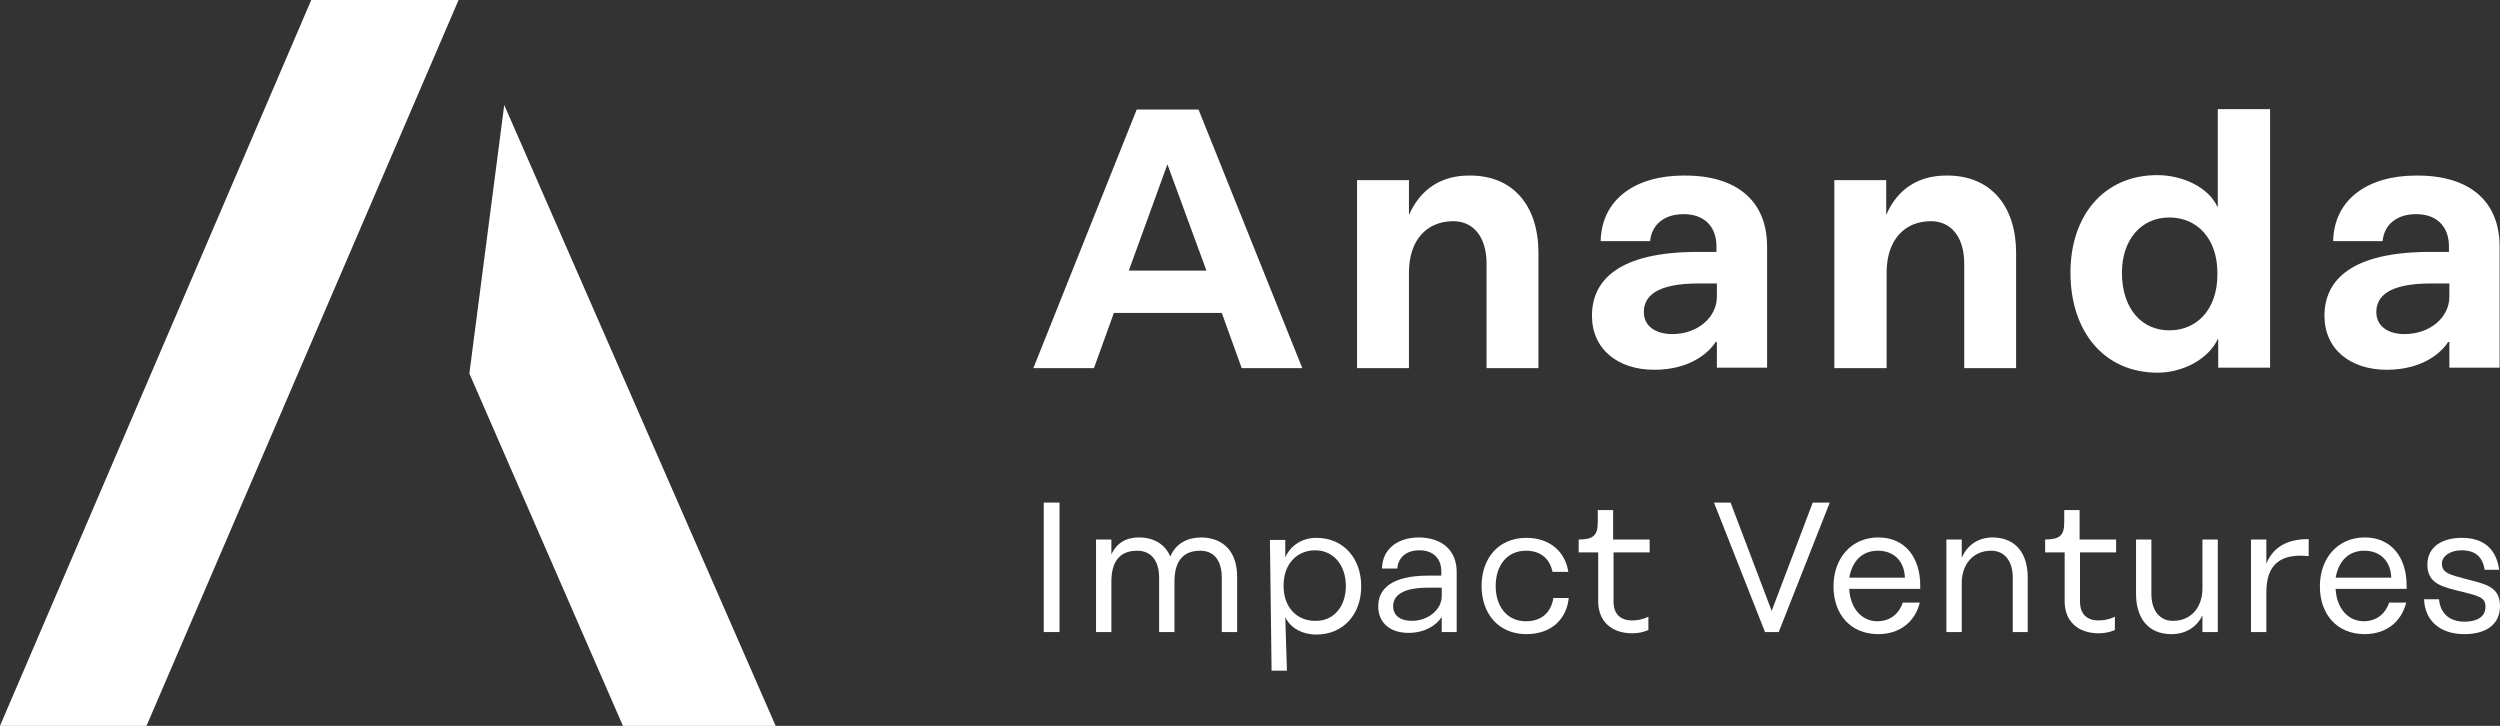 <svg version="1.1" id="Livello_1" xmlns="http://www.w3.org/2000/svg" xmlns:xlink="http://www.w3.org/1999/xlink" x="0px" y="0px" viewBox="0 0 602.4 174.9" style="enable-background:new 0 0 602.4 174.9;" xml:space="preserve">
<rect x="0" y="0" width="602.4" height="174.9" fill="#333333" stroke="none"/>
<style type="text/css">
	.st0{fill:#FFFFFF;}
</style>
<g>
	<g>
		<g>
			<g>
				<polygon class="st0" points="121.5,25.3 113.1,90 150.1,174.9 186.9,174.9 				"></polygon>
				<polygon class="st0" points="0,174.9 35.3,174.9 110.5,0 75,0 				"></polygon>
			</g>
		</g>
		<g>
			<g>
				<path class="st0" d="M294.4,75.4h-26l-4.8,13.3H249l24.9-62.3h14.9l25,62.3h-14.6L294.4,75.4z M290.7,65.2l-9.4-25.6L272,65.2
					H290.7z"></path>
				<path class="st0" d="M370.7,60.9v27.8h-12.5V63.5c0-6.3-3.1-10.2-8-10.2c-6.3,0-10.7,4.4-10.7,12.4v23H327V43.4h12.5v8.4
					c2.9-6.5,8-9.5,14.5-9.5C364.8,42.2,370.7,49.8,370.7,60.9z"></path>
				<path class="st0" d="M425.8,59.4v29.2h-12.1v-6.2h-0.3c-1.5,2.4-6,6.7-14.8,6.7s-15-5-15-13c0-8.7,6.6-15.4,25.5-15.4h4.5v-1.3
					c0-4.9-3-7.8-7.9-7.8c-4.8,0-7.7,2.6-8.1,6.5h-11.9c0.2-10.1,8.4-15.8,20-15.8C418.7,42.2,425.8,48.6,425.8,59.4z M413.7,71.5
					v-3.2h-4.4c-10.2,0-13.2,3.1-13.2,6.9c0,3.3,2.7,5.3,6.9,5.3C409,80.5,413.7,76.5,413.7,71.5z"></path>
				<path class="st0" d="M485.8,60.9v27.8h-12.5V63.5c0-6.3-3.1-10.2-8-10.2c-6.3,0-10.7,4.4-10.7,12.4v23H442V43.4h12.5v8.4
					c2.8-6.5,8-9.5,14.5-9.5C479.8,42.2,485.8,49.8,485.8,60.9z"></path>
				<path class="st0" d="M498.9,65.7c0-13.7,8-23.5,20.9-23.5c6.1,0,12.3,2.9,14.5,7.6h0.1V26.3H547v62.3h-12.5v-6.9h-0.1
					c-2.3,4.9-8.5,8.1-14.5,8.1C507,89.8,498.9,79.9,498.9,65.7z M511.3,65.7c0,8.6,4.7,13.9,11.4,13.9c6.8,0,11.6-5.2,11.6-13.4
					v-0.5c0-8-4.7-13.3-11.6-13.3C516,52.4,511.3,57.7,511.3,65.7z"></path>
				<path class="st0" d="M602.3,59.4v29.2h-12.1v-6.2h-0.3c-1.5,2.4-6,6.7-14.8,6.7s-15-5-15-13c0-8.7,6.6-15.4,25.5-15.4h4.5v-1.3
					c0-4.9-3-7.8-7.9-7.8c-4.8,0-7.7,2.6-8.1,6.5h-11.9c0.2-10.1,8.4-15.8,20-15.8C595.2,42.2,602.3,48.6,602.3,59.4z M590.2,71.5
					v-3.2h-4.4c-10.2,0-13.2,3.1-13.2,6.9c0,3.3,2.7,5.3,6.8,5.3C585.5,80.5,590.2,76.5,590.2,71.5z"></path>
				<path class="st0" d="M255.3,121.1v31.2h-3.8v-31.2L255.3,121.1L255.3,121.1z"></path>
				<path class="st0" d="M298.1,139v13.3h-3.7v-13.1c0-4.3-2-6.5-5.2-6.5c-4.4,0-6.2,2.9-6.2,7.4v12.2h-3.7v-13.1
					c0-4.3-2.1-6.5-5.3-6.5c-4.4,0-6.2,2.9-6.2,7.4v12.2h-3.7V130h3.7v3.6c1.3-2.8,3.6-4.1,6.6-4.1c3.6,0,6.3,1.6,7.6,4.6
					c1.4-3.3,4.3-4.6,7.5-4.6C294.8,129.6,298.1,132.9,298.1,139z"></path>
				<path class="st0" d="M306,130.1h3.7l0,4.2h0c1.3-2.9,4.1-4.7,7.5-4.7c6.5,0,10.8,4.9,10.8,11.7c0,6.7-4.3,11.6-10.8,11.6
					c-3.4,0-6.3-1.6-7.5-4.2h0l0.4,12.9h-3.7L306,130.1z M324.3,141.2c0-4.9-2.9-8.6-7.4-8.6c-4.6,0-7.6,3.6-7.6,8.3v0.4
					c0,4.8,3,8.3,7.6,8.3C321.4,149.7,324.3,146.1,324.3,141.2z"></path>
				<path class="st0" d="M351,137.8v14.5h-3.6v-3.5h-0.1c-1.1,1.7-3.8,3.7-7.9,3.7c-4.4,0-7.3-2.4-7.3-6.4c0-4.2,3.2-7.4,12.1-7.4
					h3.1v-1c0-3.2-2-5.1-5.3-5.1c-3.1,0-5.1,1.7-5.3,4.4h-3.7c0.1-4.6,3.6-7.5,9-7.5C347.6,129.6,351,132.7,351,137.8z M347.4,143.7
					v-2.1h-3.1c-6.6,0-8.6,2-8.6,4.5c0,2.2,1.7,3.5,4.5,3.5C344.2,149.6,347.4,146.8,347.4,143.7z"></path>
				<path class="st0" d="M367.8,152.8c-6.7,0-10.8-4.9-10.8-11.6c0-6.7,4.1-11.6,10.8-11.6c5.8,0,9.4,3.5,10.1,8.2h-3.8
					c-0.6-2.9-2.6-5.1-6.4-5.1c-4.6,0-7.3,3.6-7.3,8.5s2.7,8.5,7.3,8.5c4,0,6.1-2.4,6.6-5.6h3.7
					C377.5,149.1,373.9,152.8,367.8,152.8z"></path>
				<path class="st0" d="M388.8,133.2V145c0,2.9,1.6,4.5,4.5,4.5c1.1,0,2.5-0.2,3.9-0.9v3.2c-1.1,0.5-2.4,0.8-3.9,0.8
					c-5,0-8.2-2.9-8.2-7.7v-11.8h-4.7V130h0c3.5,0,4.6-1,4.6-4.1v-3h3.7v7.1h8.8v3.1H388.8z"></path>
				<path class="st0" d="M440.9,121.1l-12.3,31.2h-3.3L413,121.1h4l9.9,26.1l9.9-26.1L440.9,121.1L440.9,121.1z"></path>
				<path class="st0" d="M441.8,141.3c0-6.9,4.4-11.8,10.8-11.8c6.5,0,10.1,4.9,10.1,11.6v0.8h-17.1v0.2c0.3,4.5,3,7.6,6.8,7.6
					c2.5,0,5-1.3,6.1-4.5h4.1c-1.2,4.8-5,7.6-10,7.6C445.8,152.8,441.8,147.9,441.8,141.3z M459,139.2c-0.1-3.7-2.4-6.5-6.5-6.5
					c-3.8,0-6.2,2.5-6.9,6.5H459z"></path>
				<path class="st0" d="M488.6,139.2v13.1H485v-13.1c0-3.9-1.9-6.5-5.2-6.5c-4.4,0-7.1,3.3-7.1,7.8v11.8H469V130h3.7v4.4
					c1.4-3.2,4.1-4.9,7.5-4.9C485.8,129.6,488.6,133.4,488.6,139.2z"></path>
				<path class="st0" d="M501.2,133.2V145c0,2.9,1.6,4.5,4.5,4.5c1.1,0,2.5-0.2,3.9-0.9v3.2c-1.1,0.5-2.4,0.8-3.9,0.8
					c-5,0-8.2-2.9-8.2-7.7v-11.8h-4.7V130h0c3.5,0,4.6-1,4.6-4.1v-3h3.7v7.1h8.8v3.1H501.2z"></path>
				<path class="st0" d="M534.4,152.3h-3.7v-4c-1.5,3-4.2,4.5-7.5,4.5c-5.6,0-8.5-3.9-8.5-9.7V130h3.7v13.1c0,3.9,1.9,6.5,5.2,6.5
					c4.4,0,7.1-3.3,7.1-7.8V130h3.7V152.3z"></path>
				<path class="st0" d="M556.3,129.9v4.1c-6.8-0.7-10.2,2-10.2,8.7v9.6h-3.7V130h3.7v5.8C547.9,131.5,551.5,129.9,556.3,129.9z"></path>
				<path class="st0" d="M559,141.3c0-6.9,4.4-11.8,10.8-11.8c6.5,0,10.1,4.9,10.1,11.6v0.8h-17.1v0.2c0.3,4.5,3,7.6,6.8,7.6
					c2.5,0,5-1.3,6.1-4.5h4.1c-1.2,4.8-5,7.6-10,7.6C563,152.8,559,147.9,559,141.3z M576.2,139.2c-0.1-3.7-2.4-6.5-6.5-6.5
					c-3.8,0-6.2,2.5-6.9,6.5H576.2z"></path>
				<path class="st0" d="M593.1,132.6c-2.8,0-4.7,1.5-4.7,3.2c0,2.3,2,2.7,5.7,3.7c4.5,1.2,8.3,1.7,8.3,6.5c0,4.6-3.5,6.8-8.6,6.8
					c-5.8,0-9.5-3.2-9.7-8.4h3.6c0.3,3.2,2.3,5.4,6.2,5.4c2.7,0,5-1,5-3.6c0-2.3-1.7-2.6-5.6-3.6c-4.3-1.1-8.4-1.7-8.4-6.5
					c0-4.6,3.9-6.5,8.3-6.5c5.2,0,8.3,2.6,9,7.7h-3.5C598.2,134.1,596.4,132.6,593.1,132.6z"></path>
			</g>
		</g>
	</g>
</g>
</svg>